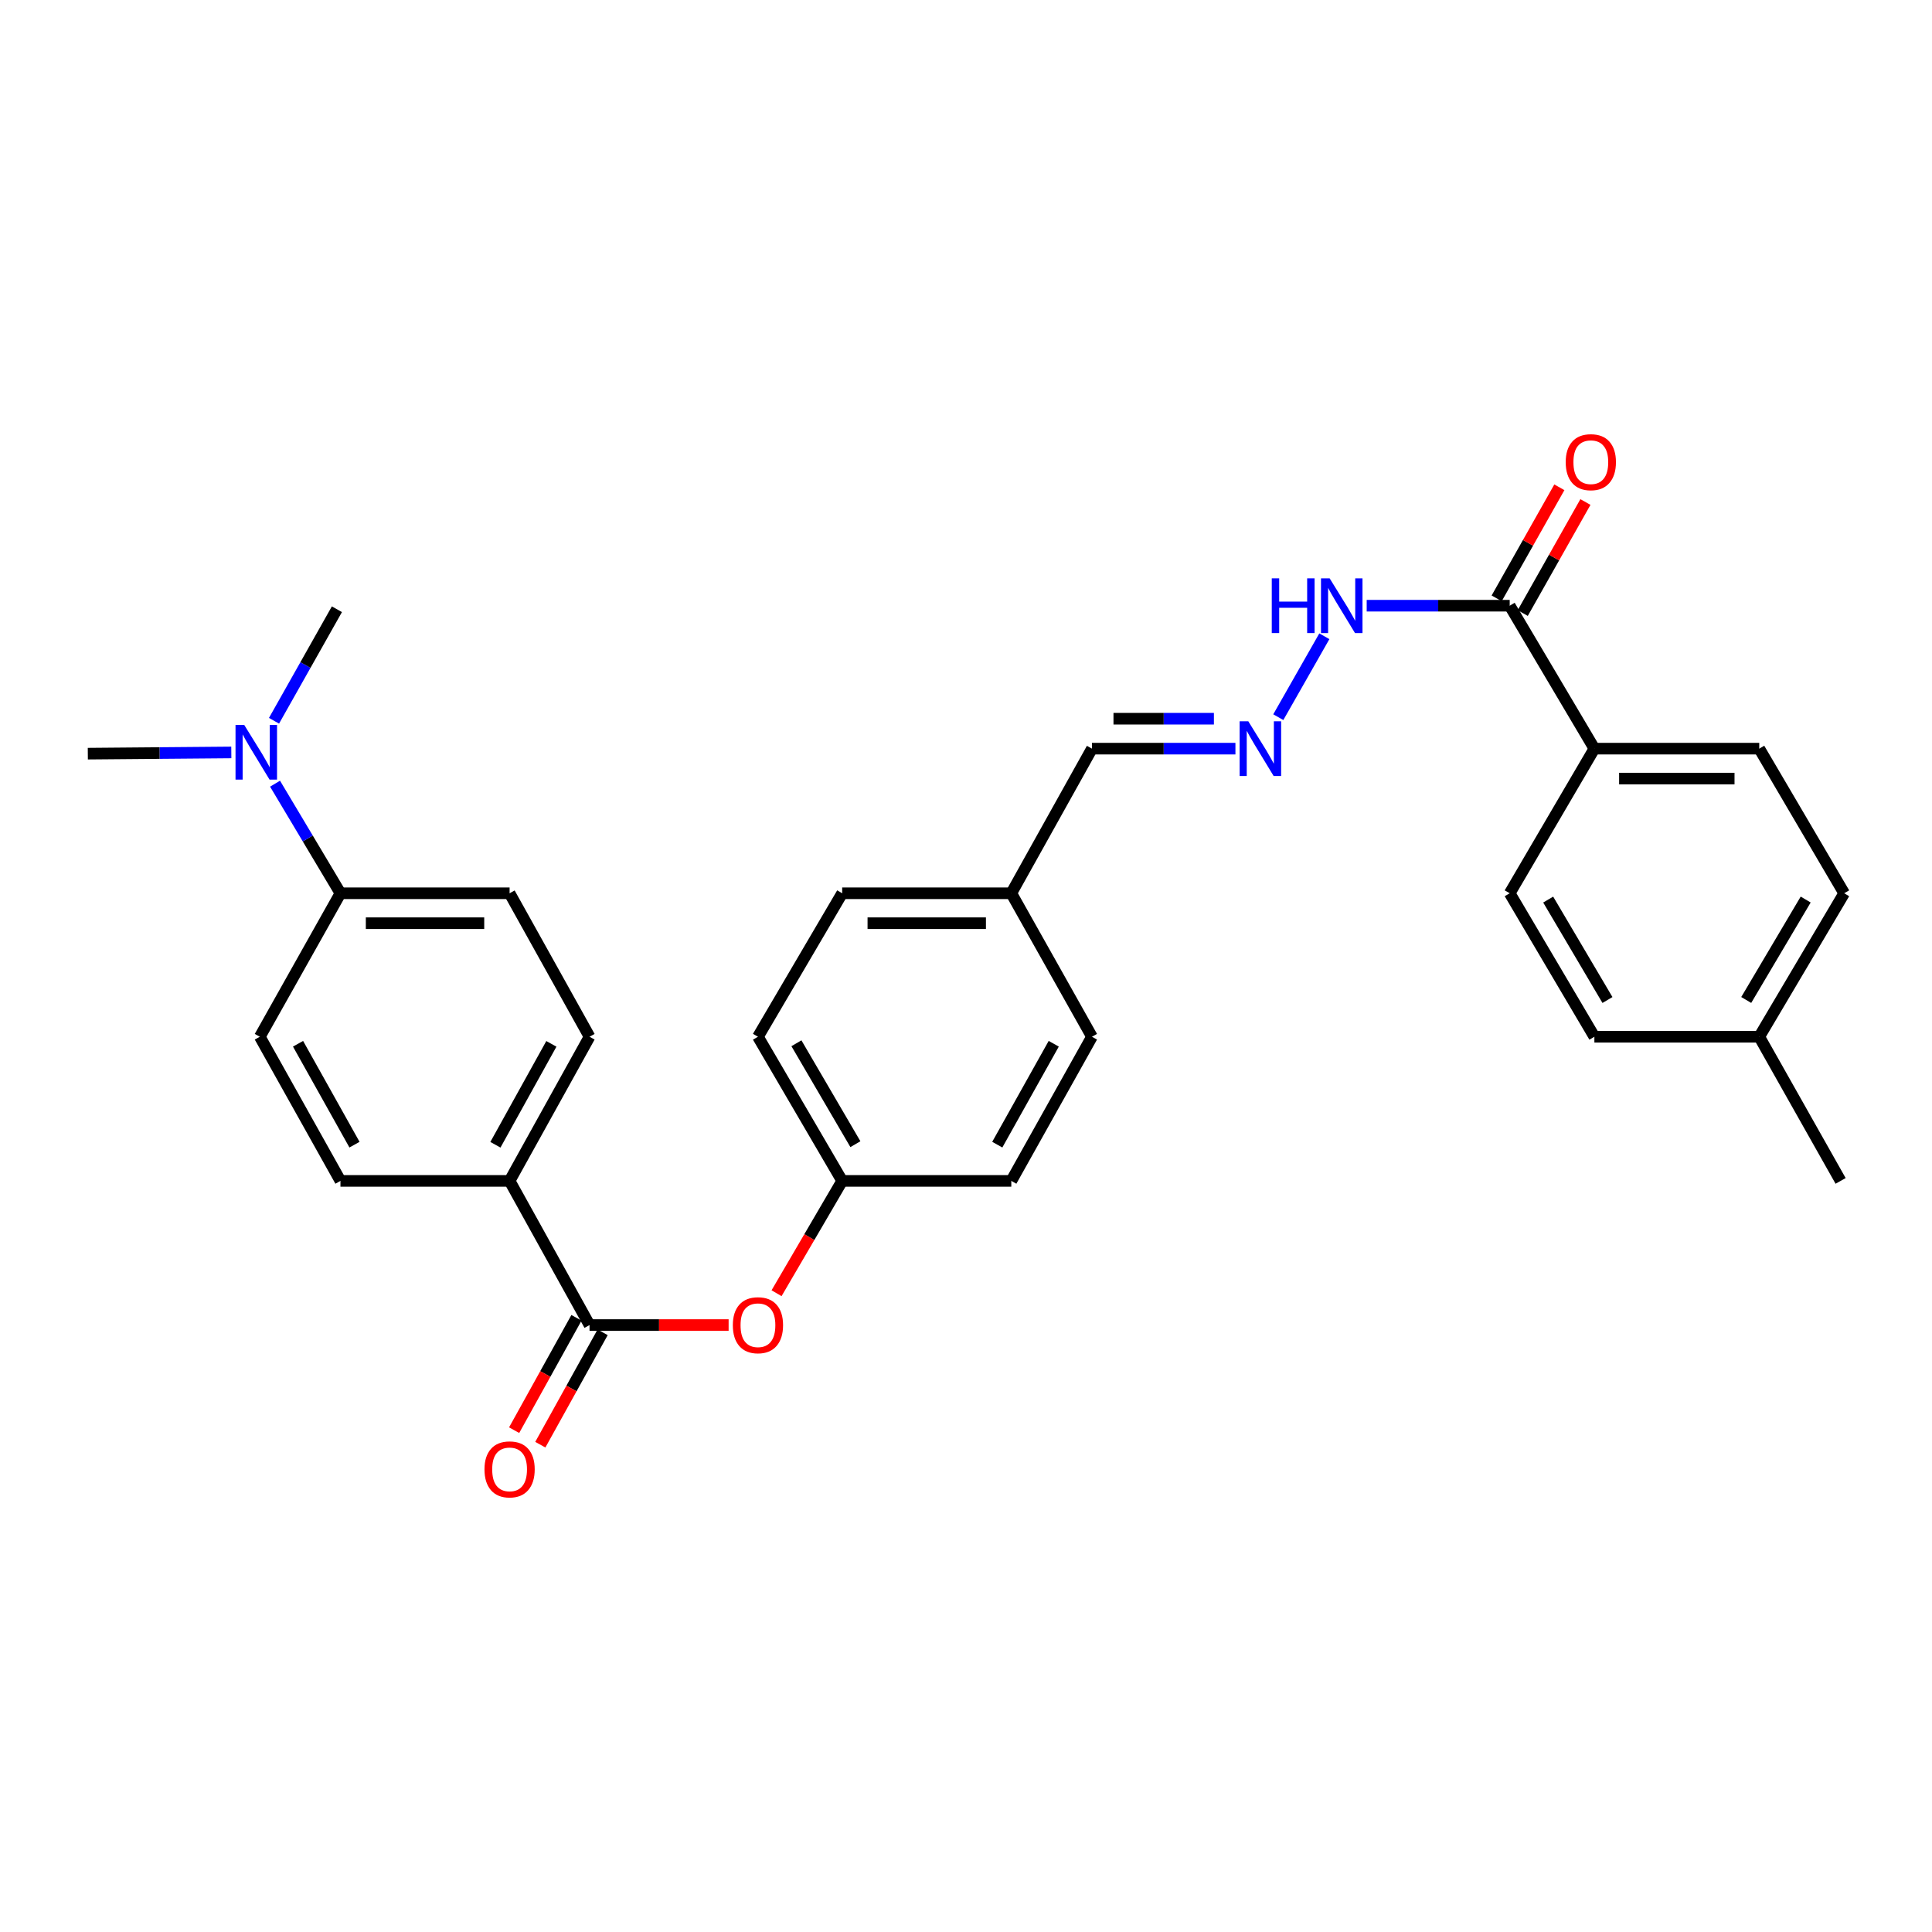 <?xml version='1.0' encoding='iso-8859-1'?>
<svg version='1.1' baseProfile='full'
              xmlns='http://www.w3.org/2000/svg'
                      xmlns:rdkit='http://www.rdkit.org/xml'
                      xmlns:xlink='http://www.w3.org/1999/xlink'
                  xml:space='preserve'
width='1000px' height='1000px' viewBox='0 0 1000 1000'>
<!-- END OF HEADER -->
<rect style='opacity:1.0;fill:#FFFFFF;stroke:none' width='1000' height='1000' x='0' y='0'> </rect>
<path class='bond-1' d='M 305.146,685.848 L 341.139,685.848' style='fill:none;fill-rule:evenodd;stroke:#000000;stroke-width:6px;stroke-linecap:butt;stroke-linejoin:miter;stroke-opacity:1' />
<path class='bond-1' d='M 341.139,685.848 L 377.133,685.848' style='fill:none;fill-rule:evenodd;stroke:#FF0000;stroke-width:6px;stroke-linecap:butt;stroke-linejoin:miter;stroke-opacity:1' />
<path class='bond-3' d='M 305.146,685.848 L 263.766,611.233' style='fill:none;fill-rule:evenodd;stroke:#000000;stroke-width:6px;stroke-linecap:butt;stroke-linejoin:miter;stroke-opacity:1' />
<path class='bond-7' d='M 298.37,682.091 L 282.243,711.172' style='fill:none;fill-rule:evenodd;stroke:#000000;stroke-width:6px;stroke-linecap:butt;stroke-linejoin:miter;stroke-opacity:1' />
<path class='bond-7' d='M 282.243,711.172 L 266.115,740.253' style='fill:none;fill-rule:evenodd;stroke:#FF0000;stroke-width:6px;stroke-linecap:butt;stroke-linejoin:miter;stroke-opacity:1' />
<path class='bond-7' d='M 311.921,689.606 L 295.793,718.687' style='fill:none;fill-rule:evenodd;stroke:#000000;stroke-width:6px;stroke-linecap:butt;stroke-linejoin:miter;stroke-opacity:1' />
<path class='bond-7' d='M 295.793,718.687 L 279.666,747.768' style='fill:none;fill-rule:evenodd;stroke:#FF0000;stroke-width:6px;stroke-linecap:butt;stroke-linejoin:miter;stroke-opacity:1' />
<path class='bond-0' d='M 781.418,313.511 L 744.408,313.511' style='fill:none;fill-rule:evenodd;stroke:#000000;stroke-width:6px;stroke-linecap:butt;stroke-linejoin:miter;stroke-opacity:1' />
<path class='bond-0' d='M 744.408,313.511 L 707.398,313.511' style='fill:none;fill-rule:evenodd;stroke:#0000FF;stroke-width:6px;stroke-linecap:butt;stroke-linejoin:miter;stroke-opacity:1' />
<path class='bond-4' d='M 781.418,313.511 L 825.251,387.498' style='fill:none;fill-rule:evenodd;stroke:#000000;stroke-width:6px;stroke-linecap:butt;stroke-linejoin:miter;stroke-opacity:1' />
<path class='bond-9' d='M 788.164,317.32 L 804.39,288.58' style='fill:none;fill-rule:evenodd;stroke:#000000;stroke-width:6px;stroke-linecap:butt;stroke-linejoin:miter;stroke-opacity:1' />
<path class='bond-9' d='M 804.39,288.58 L 820.616,259.84' style='fill:none;fill-rule:evenodd;stroke:#FF0000;stroke-width:6px;stroke-linecap:butt;stroke-linejoin:miter;stroke-opacity:1' />
<path class='bond-9' d='M 774.672,309.702 L 790.898,280.962' style='fill:none;fill-rule:evenodd;stroke:#000000;stroke-width:6px;stroke-linecap:butt;stroke-linejoin:miter;stroke-opacity:1' />
<path class='bond-9' d='M 790.898,280.962 L 807.124,252.223' style='fill:none;fill-rule:evenodd;stroke:#FF0000;stroke-width:6px;stroke-linecap:butt;stroke-linejoin:miter;stroke-opacity:1' />
<path class='bond-17' d='M 401.942,669.368 L 418.927,640.3' style='fill:none;fill-rule:evenodd;stroke:#FF0000;stroke-width:6px;stroke-linecap:butt;stroke-linejoin:miter;stroke-opacity:1' />
<path class='bond-17' d='M 418.927,640.3 L 435.912,611.233' style='fill:none;fill-rule:evenodd;stroke:#000000;stroke-width:6px;stroke-linecap:butt;stroke-linejoin:miter;stroke-opacity:1' />
<path class='bond-2' d='M 639.454,387.498 L 602.326,387.498' style='fill:none;fill-rule:evenodd;stroke:#0000FF;stroke-width:6px;stroke-linecap:butt;stroke-linejoin:miter;stroke-opacity:1' />
<path class='bond-2' d='M 602.326,387.498 L 565.198,387.498' style='fill:none;fill-rule:evenodd;stroke:#000000;stroke-width:6px;stroke-linecap:butt;stroke-linejoin:miter;stroke-opacity:1' />
<path class='bond-2' d='M 628.315,372.003 L 602.326,372.003' style='fill:none;fill-rule:evenodd;stroke:#0000FF;stroke-width:6px;stroke-linecap:butt;stroke-linejoin:miter;stroke-opacity:1' />
<path class='bond-2' d='M 602.326,372.003 L 576.337,372.003' style='fill:none;fill-rule:evenodd;stroke:#000000;stroke-width:6px;stroke-linecap:butt;stroke-linejoin:miter;stroke-opacity:1' />
<path class='bond-6' d='M 661.644,371.21 L 685.48,329.33' style='fill:none;fill-rule:evenodd;stroke:#0000FF;stroke-width:6px;stroke-linecap:butt;stroke-linejoin:miter;stroke-opacity:1' />
<path class='bond-10' d='M 263.766,611.233 L 176.221,611.233' style='fill:none;fill-rule:evenodd;stroke:#000000;stroke-width:6px;stroke-linecap:butt;stroke-linejoin:miter;stroke-opacity:1' />
<path class='bond-11' d='M 263.766,611.233 L 305.146,536.617' style='fill:none;fill-rule:evenodd;stroke:#000000;stroke-width:6px;stroke-linecap:butt;stroke-linejoin:miter;stroke-opacity:1' />
<path class='bond-11' d='M 256.423,592.526 L 285.388,540.295' style='fill:none;fill-rule:evenodd;stroke:#000000;stroke-width:6px;stroke-linecap:butt;stroke-linejoin:miter;stroke-opacity:1' />
<path class='bond-14' d='M 825.251,387.498 L 910.584,387.498' style='fill:none;fill-rule:evenodd;stroke:#000000;stroke-width:6px;stroke-linecap:butt;stroke-linejoin:miter;stroke-opacity:1' />
<path class='bond-14' d='M 838.051,402.993 L 897.784,402.993' style='fill:none;fill-rule:evenodd;stroke:#000000;stroke-width:6px;stroke-linecap:butt;stroke-linejoin:miter;stroke-opacity:1' />
<path class='bond-15' d='M 825.251,387.498 L 781.418,462.354' style='fill:none;fill-rule:evenodd;stroke:#000000;stroke-width:6px;stroke-linecap:butt;stroke-linejoin:miter;stroke-opacity:1' />
<path class='bond-5' d='M 176.221,462.354 L 263.766,462.354' style='fill:none;fill-rule:evenodd;stroke:#000000;stroke-width:6px;stroke-linecap:butt;stroke-linejoin:miter;stroke-opacity:1' />
<path class='bond-5' d='M 189.353,477.849 L 250.634,477.849' style='fill:none;fill-rule:evenodd;stroke:#000000;stroke-width:6px;stroke-linecap:butt;stroke-linejoin:miter;stroke-opacity:1' />
<path class='bond-8' d='M 176.221,462.354 L 159.294,433.994' style='fill:none;fill-rule:evenodd;stroke:#000000;stroke-width:6px;stroke-linecap:butt;stroke-linejoin:miter;stroke-opacity:1' />
<path class='bond-8' d='M 159.294,433.994 L 142.367,405.634' style='fill:none;fill-rule:evenodd;stroke:#0000FF;stroke-width:6px;stroke-linecap:butt;stroke-linejoin:miter;stroke-opacity:1' />
<path class='bond-29' d='M 176.221,462.354 L 134.48,536.617' style='fill:none;fill-rule:evenodd;stroke:#000000;stroke-width:6px;stroke-linecap:butt;stroke-linejoin:miter;stroke-opacity:1' />
<path class='bond-26' d='M 141.829,373.065 L 158.104,344.204' style='fill:none;fill-rule:evenodd;stroke:#0000FF;stroke-width:6px;stroke-linecap:butt;stroke-linejoin:miter;stroke-opacity:1' />
<path class='bond-26' d='M 158.104,344.204 L 174.379,315.344' style='fill:none;fill-rule:evenodd;stroke:#000000;stroke-width:6px;stroke-linecap:butt;stroke-linejoin:miter;stroke-opacity:1' />
<path class='bond-27' d='M 119.727,389.458 L 82.591,389.774' style='fill:none;fill-rule:evenodd;stroke:#0000FF;stroke-width:6px;stroke-linecap:butt;stroke-linejoin:miter;stroke-opacity:1' />
<path class='bond-27' d='M 82.591,389.774 L 45.455,390.089' style='fill:none;fill-rule:evenodd;stroke:#000000;stroke-width:6px;stroke-linecap:butt;stroke-linejoin:miter;stroke-opacity:1' />
<path class='bond-13' d='M 176.221,611.233 L 134.48,536.617' style='fill:none;fill-rule:evenodd;stroke:#000000;stroke-width:6px;stroke-linecap:butt;stroke-linejoin:miter;stroke-opacity:1' />
<path class='bond-13' d='M 183.483,592.476 L 154.264,540.245' style='fill:none;fill-rule:evenodd;stroke:#000000;stroke-width:6px;stroke-linecap:butt;stroke-linejoin:miter;stroke-opacity:1' />
<path class='bond-12' d='M 305.146,536.617 L 263.766,462.354' style='fill:none;fill-rule:evenodd;stroke:#000000;stroke-width:6px;stroke-linecap:butt;stroke-linejoin:miter;stroke-opacity:1' />
<path class='bond-19' d='M 910.584,387.498 L 954.545,462.354' style='fill:none;fill-rule:evenodd;stroke:#000000;stroke-width:6px;stroke-linecap:butt;stroke-linejoin:miter;stroke-opacity:1' />
<path class='bond-20' d='M 781.418,462.354 L 825.251,536.617' style='fill:none;fill-rule:evenodd;stroke:#000000;stroke-width:6px;stroke-linecap:butt;stroke-linejoin:miter;stroke-opacity:1' />
<path class='bond-20' d='M 801.337,465.618 L 832.02,517.602' style='fill:none;fill-rule:evenodd;stroke:#000000;stroke-width:6px;stroke-linecap:butt;stroke-linejoin:miter;stroke-opacity:1' />
<path class='bond-16' d='M 565.198,387.498 L 523.449,462.354' style='fill:none;fill-rule:evenodd;stroke:#000000;stroke-width:6px;stroke-linecap:butt;stroke-linejoin:miter;stroke-opacity:1' />
<path class='bond-22' d='M 435.912,611.233 L 392.312,536.617' style='fill:none;fill-rule:evenodd;stroke:#000000;stroke-width:6px;stroke-linecap:butt;stroke-linejoin:miter;stroke-opacity:1' />
<path class='bond-22' d='M 442.75,592.223 L 412.23,539.992' style='fill:none;fill-rule:evenodd;stroke:#000000;stroke-width:6px;stroke-linecap:butt;stroke-linejoin:miter;stroke-opacity:1' />
<path class='bond-23' d='M 435.912,611.233 L 523.449,611.233' style='fill:none;fill-rule:evenodd;stroke:#000000;stroke-width:6px;stroke-linecap:butt;stroke-linejoin:miter;stroke-opacity:1' />
<path class='bond-18' d='M 523.449,462.354 L 565.198,536.617' style='fill:none;fill-rule:evenodd;stroke:#000000;stroke-width:6px;stroke-linecap:butt;stroke-linejoin:miter;stroke-opacity:1' />
<path class='bond-30' d='M 523.449,462.354 L 435.912,462.354' style='fill:none;fill-rule:evenodd;stroke:#000000;stroke-width:6px;stroke-linecap:butt;stroke-linejoin:miter;stroke-opacity:1' />
<path class='bond-30' d='M 510.318,477.849 L 449.043,477.849' style='fill:none;fill-rule:evenodd;stroke:#000000;stroke-width:6px;stroke-linecap:butt;stroke-linejoin:miter;stroke-opacity:1' />
<path class='bond-31' d='M 954.545,462.354 L 910.584,536.617' style='fill:none;fill-rule:evenodd;stroke:#000000;stroke-width:6px;stroke-linecap:butt;stroke-linejoin:miter;stroke-opacity:1' />
<path class='bond-31' d='M 934.618,465.601 L 903.844,517.585' style='fill:none;fill-rule:evenodd;stroke:#000000;stroke-width:6px;stroke-linecap:butt;stroke-linejoin:miter;stroke-opacity:1' />
<path class='bond-21' d='M 825.251,536.617 L 910.584,536.617' style='fill:none;fill-rule:evenodd;stroke:#000000;stroke-width:6px;stroke-linecap:butt;stroke-linejoin:miter;stroke-opacity:1' />
<path class='bond-28' d='M 910.584,536.617 L 952.695,611.233' style='fill:none;fill-rule:evenodd;stroke:#000000;stroke-width:6px;stroke-linecap:butt;stroke-linejoin:miter;stroke-opacity:1' />
<path class='bond-24' d='M 392.312,536.617 L 435.912,462.354' style='fill:none;fill-rule:evenodd;stroke:#000000;stroke-width:6px;stroke-linecap:butt;stroke-linejoin:miter;stroke-opacity:1' />
<path class='bond-25' d='M 523.449,611.233 L 565.198,536.617' style='fill:none;fill-rule:evenodd;stroke:#000000;stroke-width:6px;stroke-linecap:butt;stroke-linejoin:miter;stroke-opacity:1' />
<path class='bond-25' d='M 516.189,592.474 L 545.414,540.244' style='fill:none;fill-rule:evenodd;stroke:#000000;stroke-width:6px;stroke-linecap:butt;stroke-linejoin:miter;stroke-opacity:1' />
<path  class='atom-2' d='M 379.312 685.928
Q 379.312 679.128, 382.672 675.328
Q 386.032 671.528, 392.312 671.528
Q 398.592 671.528, 401.952 675.328
Q 405.312 679.128, 405.312 685.928
Q 405.312 692.808, 401.912 696.728
Q 398.512 700.608, 392.312 700.608
Q 386.072 700.608, 382.672 696.728
Q 379.312 692.848, 379.312 685.928
M 392.312 697.408
Q 396.632 697.408, 398.952 694.528
Q 401.312 691.608, 401.312 685.928
Q 401.312 680.368, 398.952 677.568
Q 396.632 674.728, 392.312 674.728
Q 387.992 674.728, 385.632 677.528
Q 383.312 680.328, 383.312 685.928
Q 383.312 691.648, 385.632 694.528
Q 387.992 697.408, 392.312 697.408
' fill='#FF0000'/>
<path  class='atom-3' d='M 646.113 373.338
L 655.393 388.338
Q 656.313 389.818, 657.793 392.498
Q 659.273 395.178, 659.353 395.338
L 659.353 373.338
L 663.113 373.338
L 663.113 401.658
L 659.233 401.658
L 649.273 385.258
Q 648.113 383.338, 646.873 381.138
Q 645.673 378.938, 645.313 378.258
L 645.313 401.658
L 641.633 401.658
L 641.633 373.338
L 646.113 373.338
' fill='#0000FF'/>
<path  class='atom-7' d='M 658.264 299.351
L 662.104 299.351
L 662.104 311.391
L 676.584 311.391
L 676.584 299.351
L 680.424 299.351
L 680.424 327.671
L 676.584 327.671
L 676.584 314.591
L 662.104 314.591
L 662.104 327.671
L 658.264 327.671
L 658.264 299.351
' fill='#0000FF'/>
<path  class='atom-7' d='M 688.224 299.351
L 697.504 314.351
Q 698.424 315.831, 699.904 318.511
Q 701.384 321.191, 701.464 321.351
L 701.464 299.351
L 705.224 299.351
L 705.224 327.671
L 701.344 327.671
L 691.384 311.271
Q 690.224 309.351, 688.984 307.151
Q 687.784 304.951, 687.424 304.271
L 687.424 327.671
L 683.744 327.671
L 683.744 299.351
L 688.224 299.351
' fill='#0000FF'/>
<path  class='atom-8' d='M 250.766 760.544
Q 250.766 753.744, 254.126 749.944
Q 257.486 746.144, 263.766 746.144
Q 270.046 746.144, 273.406 749.944
Q 276.766 753.744, 276.766 760.544
Q 276.766 767.424, 273.366 771.344
Q 269.966 775.224, 263.766 775.224
Q 257.526 775.224, 254.126 771.344
Q 250.766 767.464, 250.766 760.544
M 263.766 772.024
Q 268.086 772.024, 270.406 769.144
Q 272.766 766.224, 272.766 760.544
Q 272.766 754.984, 270.406 752.184
Q 268.086 749.344, 263.766 749.344
Q 259.446 749.344, 257.086 752.144
Q 254.766 754.944, 254.766 760.544
Q 254.766 766.264, 257.086 769.144
Q 259.446 772.024, 263.766 772.024
' fill='#FF0000'/>
<path  class='atom-9' d='M 126.387 375.189
L 135.667 390.189
Q 136.587 391.669, 138.067 394.349
Q 139.547 397.029, 139.627 397.189
L 139.627 375.189
L 143.387 375.189
L 143.387 403.509
L 139.507 403.509
L 129.547 387.109
Q 128.387 385.189, 127.147 382.989
Q 125.947 380.789, 125.587 380.109
L 125.587 403.509
L 121.907 403.509
L 121.907 375.189
L 126.387 375.189
' fill='#0000FF'/>
<path  class='atom-10' d='M 810.409 239.216
Q 810.409 232.416, 813.769 228.616
Q 817.129 224.816, 823.409 224.816
Q 829.689 224.816, 833.049 228.616
Q 836.409 232.416, 836.409 239.216
Q 836.409 246.096, 833.009 250.016
Q 829.609 253.896, 823.409 253.896
Q 817.169 253.896, 813.769 250.016
Q 810.409 246.136, 810.409 239.216
M 823.409 250.696
Q 827.729 250.696, 830.049 247.816
Q 832.409 244.896, 832.409 239.216
Q 832.409 233.656, 830.049 230.856
Q 827.729 228.016, 823.409 228.016
Q 819.089 228.016, 816.729 230.816
Q 814.409 233.616, 814.409 239.216
Q 814.409 244.936, 816.729 247.816
Q 819.089 250.696, 823.409 250.696
' fill='#FF0000'/>
</svg>
